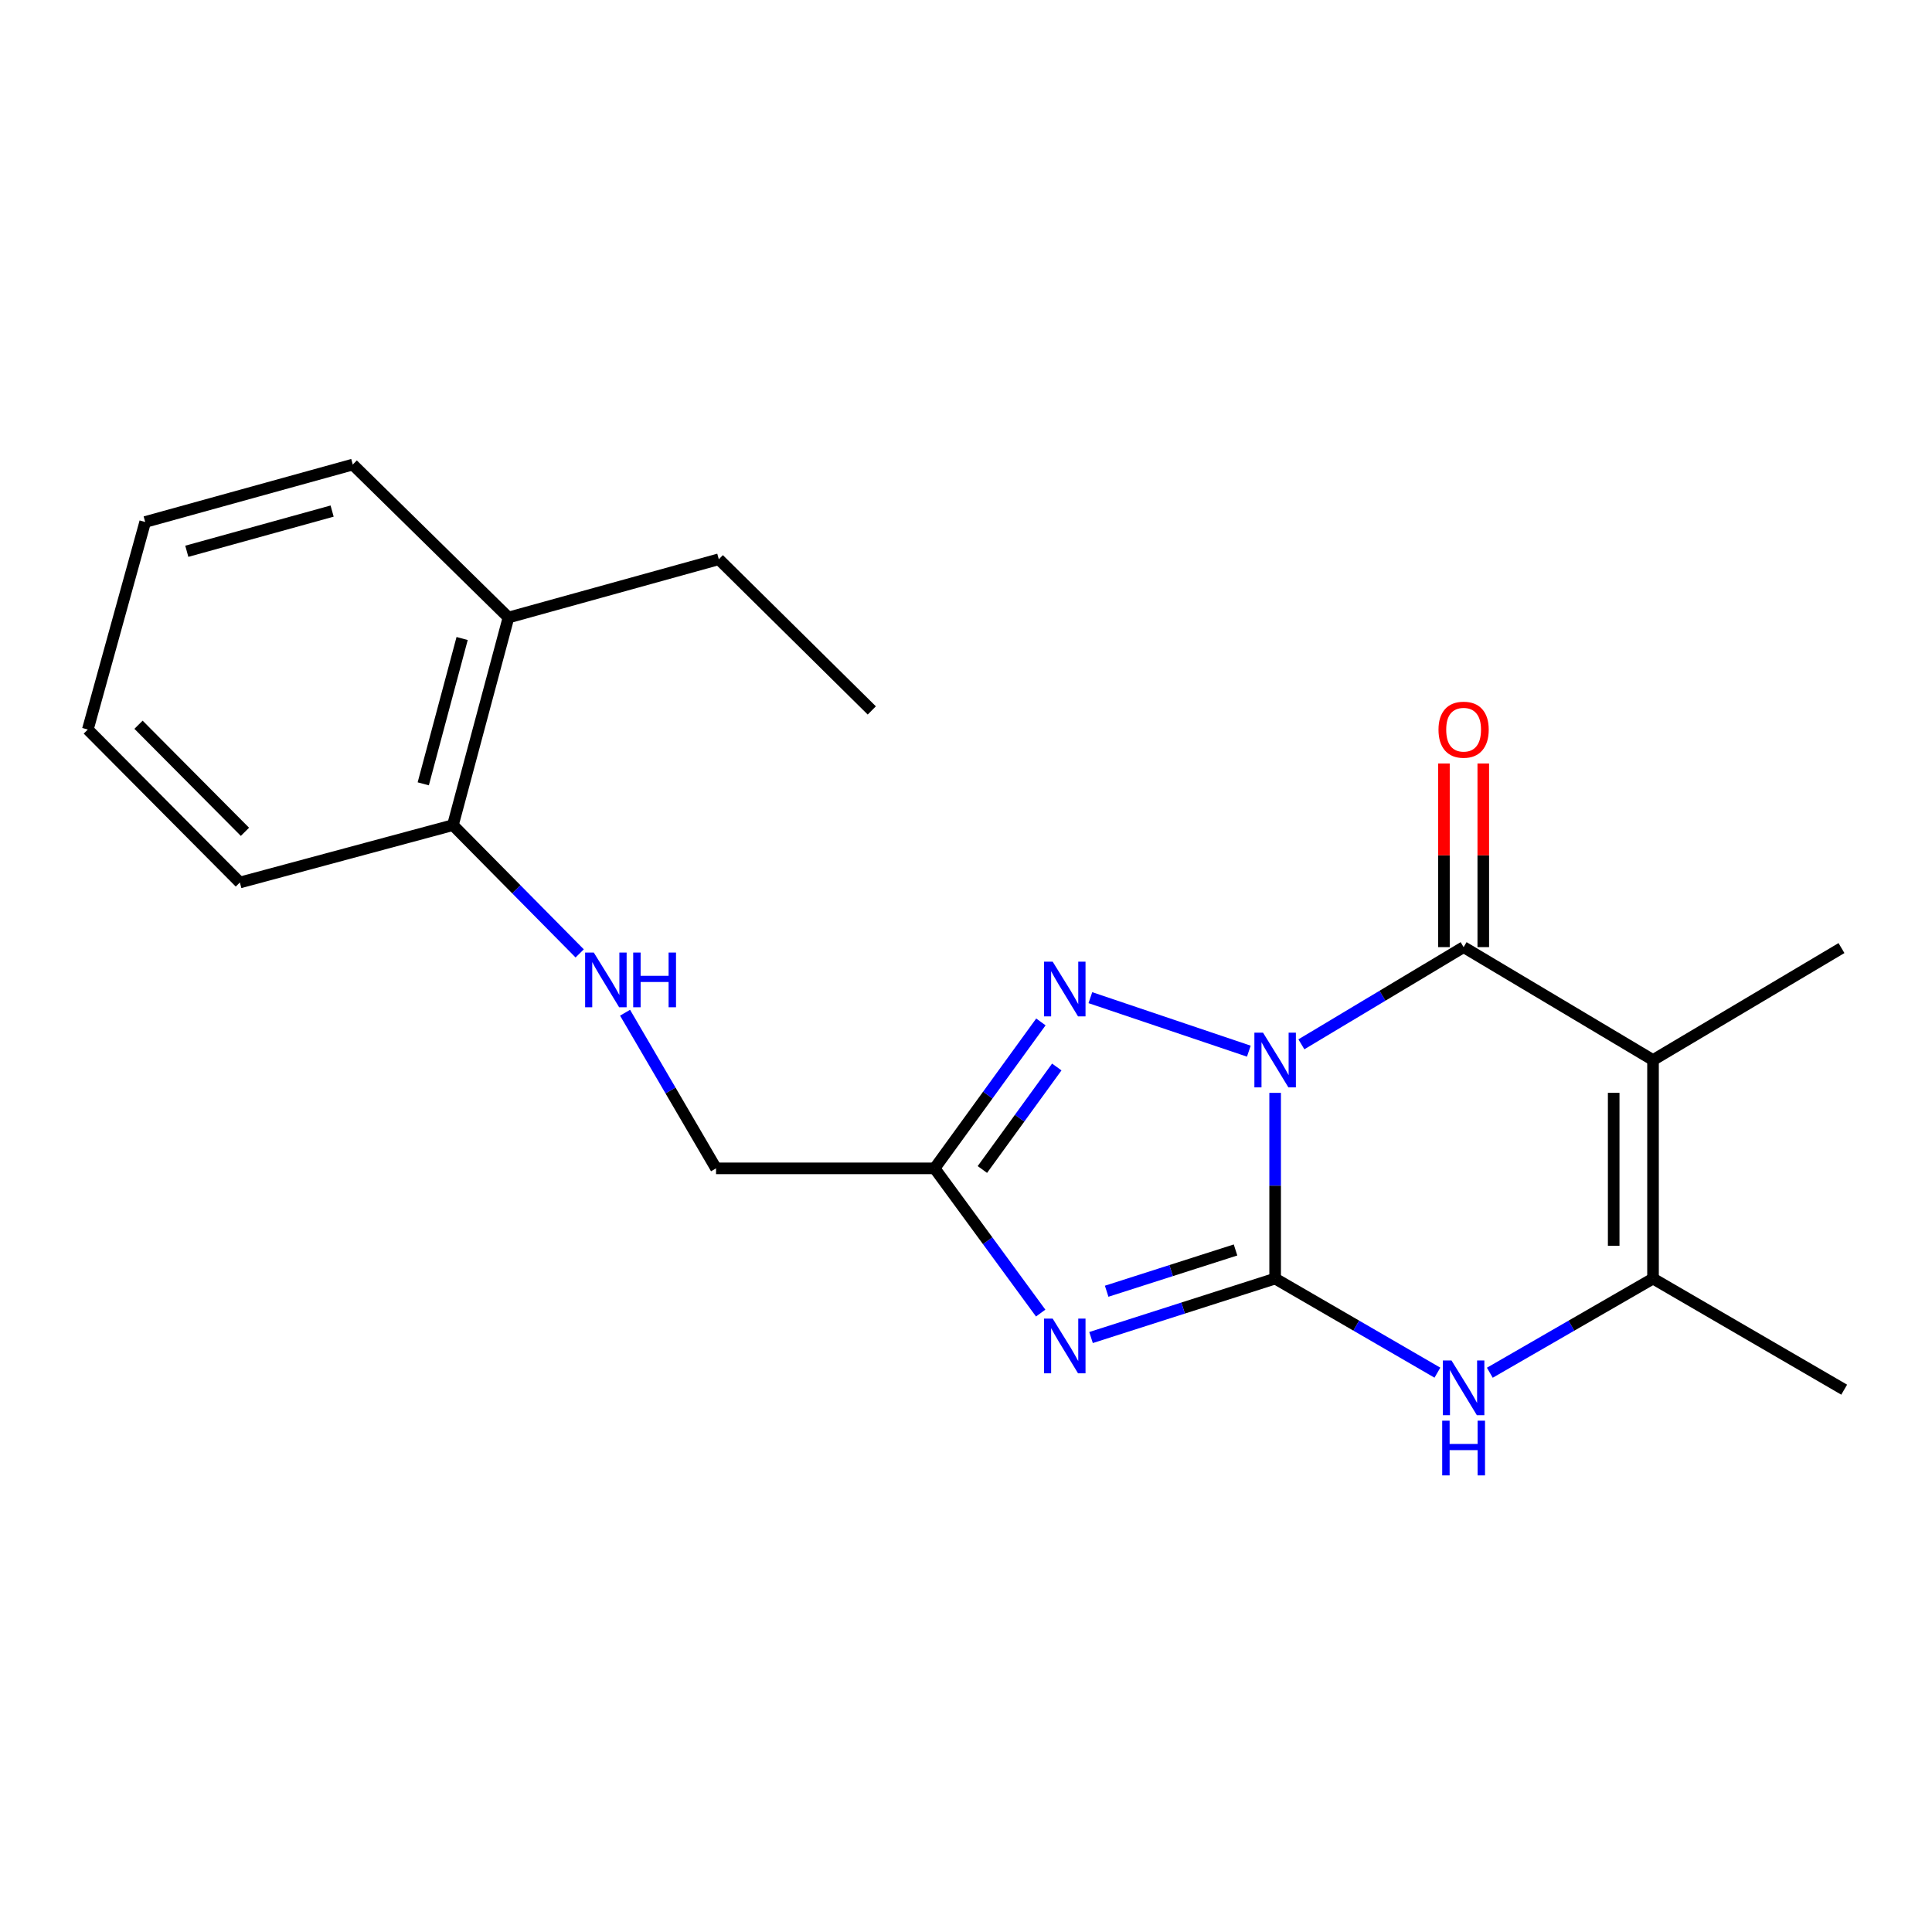 <?xml version='1.0' encoding='iso-8859-1'?>
<svg version='1.1' baseProfile='full'
              xmlns='http://www.w3.org/2000/svg'
                      xmlns:rdkit='http://www.rdkit.org/xml'
                      xmlns:xlink='http://www.w3.org/1999/xlink'
                  xml:space='preserve'
width='1000px' height='1000px' viewBox='0 0 1000 1000'>
<!-- END OF HEADER -->
<rect style='opacity:1.0;fill:#FFFFFF;stroke:none' width='1000' height='1000' x='0' y='0'> </rect>
<path class='bond-0' d='M 660.009,565.663 L 660.009,613.727' style='fill:none;fill-rule:evenodd;stroke:#0000FF;stroke-width:6px;stroke-linecap:butt;stroke-linejoin:miter;stroke-opacity:1' />
<path class='bond-0' d='M 660.009,613.727 L 660.009,661.791' style='fill:none;fill-rule:evenodd;stroke:#000000;stroke-width:6px;stroke-linecap:butt;stroke-linejoin:miter;stroke-opacity:1' />
<path class='bond-2' d='M 673.592,540.537 L 715.577,515.385' style='fill:none;fill-rule:evenodd;stroke:#0000FF;stroke-width:6px;stroke-linecap:butt;stroke-linejoin:miter;stroke-opacity:1' />
<path class='bond-2' d='M 715.577,515.385 L 757.562,490.233' style='fill:none;fill-rule:evenodd;stroke:#000000;stroke-width:6px;stroke-linecap:butt;stroke-linejoin:miter;stroke-opacity:1' />
<path class='bond-4' d='M 646.396,544.079 L 564.377,516.39' style='fill:none;fill-rule:evenodd;stroke:#0000FF;stroke-width:6px;stroke-linecap:butt;stroke-linejoin:miter;stroke-opacity:1' />
<path class='bond-1' d='M 660.009,661.791 L 612.366,677.048' style='fill:none;fill-rule:evenodd;stroke:#000000;stroke-width:6px;stroke-linecap:butt;stroke-linejoin:miter;stroke-opacity:1' />
<path class='bond-1' d='M 612.366,677.048 L 564.722,692.306' style='fill:none;fill-rule:evenodd;stroke:#0000FF;stroke-width:6px;stroke-linecap:butt;stroke-linejoin:miter;stroke-opacity:1' />
<path class='bond-1' d='M 639.507,646.979 L 606.156,657.66' style='fill:none;fill-rule:evenodd;stroke:#000000;stroke-width:6px;stroke-linecap:butt;stroke-linejoin:miter;stroke-opacity:1' />
<path class='bond-1' d='M 606.156,657.66 L 572.806,668.34' style='fill:none;fill-rule:evenodd;stroke:#0000FF;stroke-width:6px;stroke-linecap:butt;stroke-linejoin:miter;stroke-opacity:1' />
<path class='bond-5' d='M 660.009,661.791 L 702.006,686.142' style='fill:none;fill-rule:evenodd;stroke:#000000;stroke-width:6px;stroke-linecap:butt;stroke-linejoin:miter;stroke-opacity:1' />
<path class='bond-5' d='M 702.006,686.142 L 744.003,710.492' style='fill:none;fill-rule:evenodd;stroke:#0000FF;stroke-width:6px;stroke-linecap:butt;stroke-linejoin:miter;stroke-opacity:1' />
<path class='bond-21' d='M 538.656,679.652 L 511.201,642.196' style='fill:none;fill-rule:evenodd;stroke:#0000FF;stroke-width:6px;stroke-linecap:butt;stroke-linejoin:miter;stroke-opacity:1' />
<path class='bond-21' d='M 511.201,642.196 L 483.747,604.741' style='fill:none;fill-rule:evenodd;stroke:#000000;stroke-width:6px;stroke-linecap:butt;stroke-linejoin:miter;stroke-opacity:1' />
<path class='bond-3' d='M 757.562,490.233 L 855.601,548.675' style='fill:none;fill-rule:evenodd;stroke:#000000;stroke-width:6px;stroke-linecap:butt;stroke-linejoin:miter;stroke-opacity:1' />
<path class='bond-8' d='M 767.742,490.233 L 767.742,442.706' style='fill:none;fill-rule:evenodd;stroke:#000000;stroke-width:6px;stroke-linecap:butt;stroke-linejoin:miter;stroke-opacity:1' />
<path class='bond-8' d='M 767.742,442.706 L 767.742,395.179' style='fill:none;fill-rule:evenodd;stroke:#FF0000;stroke-width:6px;stroke-linecap:butt;stroke-linejoin:miter;stroke-opacity:1' />
<path class='bond-8' d='M 747.383,490.233 L 747.383,442.706' style='fill:none;fill-rule:evenodd;stroke:#000000;stroke-width:6px;stroke-linecap:butt;stroke-linejoin:miter;stroke-opacity:1' />
<path class='bond-8' d='M 747.383,442.706 L 747.383,395.179' style='fill:none;fill-rule:evenodd;stroke:#FF0000;stroke-width:6px;stroke-linecap:butt;stroke-linejoin:miter;stroke-opacity:1' />
<path class='bond-7' d='M 855.601,548.675 L 855.601,661.791' style='fill:none;fill-rule:evenodd;stroke:#000000;stroke-width:6px;stroke-linecap:butt;stroke-linejoin:miter;stroke-opacity:1' />
<path class='bond-7' d='M 835.243,565.642 L 835.243,644.823' style='fill:none;fill-rule:evenodd;stroke:#000000;stroke-width:6px;stroke-linecap:butt;stroke-linejoin:miter;stroke-opacity:1' />
<path class='bond-13' d='M 855.601,548.675 L 953.143,490.72' style='fill:none;fill-rule:evenodd;stroke:#000000;stroke-width:6px;stroke-linecap:butt;stroke-linejoin:miter;stroke-opacity:1' />
<path class='bond-6' d='M 538.764,528.943 L 511.255,566.842' style='fill:none;fill-rule:evenodd;stroke:#0000FF;stroke-width:6px;stroke-linecap:butt;stroke-linejoin:miter;stroke-opacity:1' />
<path class='bond-6' d='M 511.255,566.842 L 483.747,604.741' style='fill:none;fill-rule:evenodd;stroke:#000000;stroke-width:6px;stroke-linecap:butt;stroke-linejoin:miter;stroke-opacity:1' />
<path class='bond-6' d='M 546.988,552.272 L 527.732,578.801' style='fill:none;fill-rule:evenodd;stroke:#0000FF;stroke-width:6px;stroke-linecap:butt;stroke-linejoin:miter;stroke-opacity:1' />
<path class='bond-6' d='M 527.732,578.801 L 508.476,605.33' style='fill:none;fill-rule:evenodd;stroke:#000000;stroke-width:6px;stroke-linecap:butt;stroke-linejoin:miter;stroke-opacity:1' />
<path class='bond-22' d='M 771.132,710.525 L 813.367,686.158' style='fill:none;fill-rule:evenodd;stroke:#0000FF;stroke-width:6px;stroke-linecap:butt;stroke-linejoin:miter;stroke-opacity:1' />
<path class='bond-22' d='M 813.367,686.158 L 855.601,661.791' style='fill:none;fill-rule:evenodd;stroke:#000000;stroke-width:6px;stroke-linecap:butt;stroke-linejoin:miter;stroke-opacity:1' />
<path class='bond-11' d='M 483.747,604.741 L 370.619,604.741' style='fill:none;fill-rule:evenodd;stroke:#000000;stroke-width:6px;stroke-linecap:butt;stroke-linejoin:miter;stroke-opacity:1' />
<path class='bond-14' d='M 855.601,661.791 L 954.545,719.293' style='fill:none;fill-rule:evenodd;stroke:#000000;stroke-width:6px;stroke-linecap:butt;stroke-linejoin:miter;stroke-opacity:1' />
<path class='bond-9' d='M 323.531,524.184 L 347.075,564.462' style='fill:none;fill-rule:evenodd;stroke:#0000FF;stroke-width:6px;stroke-linecap:butt;stroke-linejoin:miter;stroke-opacity:1' />
<path class='bond-9' d='M 347.075,564.462 L 370.619,604.741' style='fill:none;fill-rule:evenodd;stroke:#000000;stroke-width:6px;stroke-linecap:butt;stroke-linejoin:miter;stroke-opacity:1' />
<path class='bond-10' d='M 300.047,493.483 L 267.239,460.285' style='fill:none;fill-rule:evenodd;stroke:#0000FF;stroke-width:6px;stroke-linecap:butt;stroke-linejoin:miter;stroke-opacity:1' />
<path class='bond-10' d='M 267.239,460.285 L 234.43,427.087' style='fill:none;fill-rule:evenodd;stroke:#000000;stroke-width:6px;stroke-linecap:butt;stroke-linejoin:miter;stroke-opacity:1' />
<path class='bond-12' d='M 234.43,427.087 L 263.181,319.626' style='fill:none;fill-rule:evenodd;stroke:#000000;stroke-width:6px;stroke-linecap:butt;stroke-linejoin:miter;stroke-opacity:1' />
<path class='bond-12' d='M 219.076,405.706 L 239.201,330.483' style='fill:none;fill-rule:evenodd;stroke:#000000;stroke-width:6px;stroke-linecap:butt;stroke-linejoin:miter;stroke-opacity:1' />
<path class='bond-16' d='M 234.43,427.087 L 124.153,456.777' style='fill:none;fill-rule:evenodd;stroke:#000000;stroke-width:6px;stroke-linecap:butt;stroke-linejoin:miter;stroke-opacity:1' />
<path class='bond-15' d='M 263.181,319.626 L 372.056,289.472' style='fill:none;fill-rule:evenodd;stroke:#000000;stroke-width:6px;stroke-linecap:butt;stroke-linejoin:miter;stroke-opacity:1' />
<path class='bond-17' d='M 263.181,319.626 L 182.594,240.453' style='fill:none;fill-rule:evenodd;stroke:#000000;stroke-width:6px;stroke-linecap:butt;stroke-linejoin:miter;stroke-opacity:1' />
<path class='bond-18' d='M 372.056,289.472 L 451.241,367.718' style='fill:none;fill-rule:evenodd;stroke:#000000;stroke-width:6px;stroke-linecap:butt;stroke-linejoin:miter;stroke-opacity:1' />
<path class='bond-20' d='M 124.153,456.777 L 45.455,377.604' style='fill:none;fill-rule:evenodd;stroke:#000000;stroke-width:6px;stroke-linecap:butt;stroke-linejoin:miter;stroke-opacity:1' />
<path class='bond-20' d='M 126.787,430.549 L 71.698,375.127' style='fill:none;fill-rule:evenodd;stroke:#000000;stroke-width:6px;stroke-linecap:butt;stroke-linejoin:miter;stroke-opacity:1' />
<path class='bond-23' d='M 182.594,240.453 L 75.144,270.177' style='fill:none;fill-rule:evenodd;stroke:#000000;stroke-width:6px;stroke-linecap:butt;stroke-linejoin:miter;stroke-opacity:1' />
<path class='bond-23' d='M 171.905,264.533 L 96.69,285.34' style='fill:none;fill-rule:evenodd;stroke:#000000;stroke-width:6px;stroke-linecap:butt;stroke-linejoin:miter;stroke-opacity:1' />
<path class='bond-19' d='M 75.144,270.177 L 45.455,377.604' style='fill:none;fill-rule:evenodd;stroke:#000000;stroke-width:6px;stroke-linecap:butt;stroke-linejoin:miter;stroke-opacity:1' />
<path  class='atom-0' d='M 653.749 534.515
L 663.029 549.515
Q 663.949 550.995, 665.429 553.675
Q 666.909 556.355, 666.989 556.515
L 666.989 534.515
L 670.749 534.515
L 670.749 562.835
L 666.869 562.835
L 656.909 546.435
Q 655.749 544.515, 654.509 542.315
Q 653.309 540.115, 652.949 539.435
L 652.949 562.835
L 649.269 562.835
L 649.269 534.515
L 653.749 534.515
' fill='#0000FF'/>
<path  class='atom-2' d='M 544.863 682.501
L 554.143 697.501
Q 555.063 698.981, 556.543 701.661
Q 558.023 704.341, 558.103 704.501
L 558.103 682.501
L 561.863 682.501
L 561.863 710.821
L 557.983 710.821
L 548.023 694.421
Q 546.863 692.501, 545.623 690.301
Q 544.423 688.101, 544.063 687.421
L 544.063 710.821
L 540.383 710.821
L 540.383 682.501
L 544.863 682.501
' fill='#0000FF'/>
<path  class='atom-5' d='M 544.863 497.756
L 554.143 512.756
Q 555.063 514.236, 556.543 516.916
Q 558.023 519.596, 558.103 519.756
L 558.103 497.756
L 561.863 497.756
L 561.863 526.076
L 557.983 526.076
L 548.023 509.676
Q 546.863 507.756, 545.623 505.556
Q 544.423 503.356, 544.063 502.676
L 544.063 526.076
L 540.383 526.076
L 540.383 497.756
L 544.863 497.756
' fill='#0000FF'/>
<path  class='atom-6' d='M 751.302 704.194
L 760.582 719.194
Q 761.502 720.674, 762.982 723.354
Q 764.462 726.034, 764.542 726.194
L 764.542 704.194
L 768.302 704.194
L 768.302 732.514
L 764.422 732.514
L 754.462 716.114
Q 753.302 714.194, 752.062 711.994
Q 750.862 709.794, 750.502 709.114
L 750.502 732.514
L 746.822 732.514
L 746.822 704.194
L 751.302 704.194
' fill='#0000FF'/>
<path  class='atom-6' d='M 746.482 735.346
L 750.322 735.346
L 750.322 747.386
L 764.802 747.386
L 764.802 735.346
L 768.642 735.346
L 768.642 763.666
L 764.802 763.666
L 764.802 750.586
L 750.322 750.586
L 750.322 763.666
L 746.482 763.666
L 746.482 735.346
' fill='#0000FF'/>
<path  class='atom-9' d='M 744.562 377.684
Q 744.562 370.884, 747.922 367.084
Q 751.282 363.284, 757.562 363.284
Q 763.842 363.284, 767.202 367.084
Q 770.562 370.884, 770.562 377.684
Q 770.562 384.564, 767.162 388.484
Q 763.762 392.364, 757.562 392.364
Q 751.322 392.364, 747.922 388.484
Q 744.562 384.604, 744.562 377.684
M 757.562 389.164
Q 761.882 389.164, 764.202 386.284
Q 766.562 383.364, 766.562 377.684
Q 766.562 372.124, 764.202 369.324
Q 761.882 366.484, 757.562 366.484
Q 753.242 366.484, 750.882 369.284
Q 748.562 372.084, 748.562 377.684
Q 748.562 383.404, 750.882 386.284
Q 753.242 389.164, 757.562 389.164
' fill='#FF0000'/>
<path  class='atom-10' d='M 307.343 493.039
L 316.623 508.039
Q 317.543 509.519, 319.023 512.199
Q 320.503 514.879, 320.583 515.039
L 320.583 493.039
L 324.343 493.039
L 324.343 521.359
L 320.463 521.359
L 310.503 504.959
Q 309.343 503.039, 308.103 500.839
Q 306.903 498.639, 306.543 497.959
L 306.543 521.359
L 302.863 521.359
L 302.863 493.039
L 307.343 493.039
' fill='#0000FF'/>
<path  class='atom-10' d='M 327.743 493.039
L 331.583 493.039
L 331.583 505.079
L 346.063 505.079
L 346.063 493.039
L 349.903 493.039
L 349.903 521.359
L 346.063 521.359
L 346.063 508.279
L 331.583 508.279
L 331.583 521.359
L 327.743 521.359
L 327.743 493.039
' fill='#0000FF'/>
</svg>
